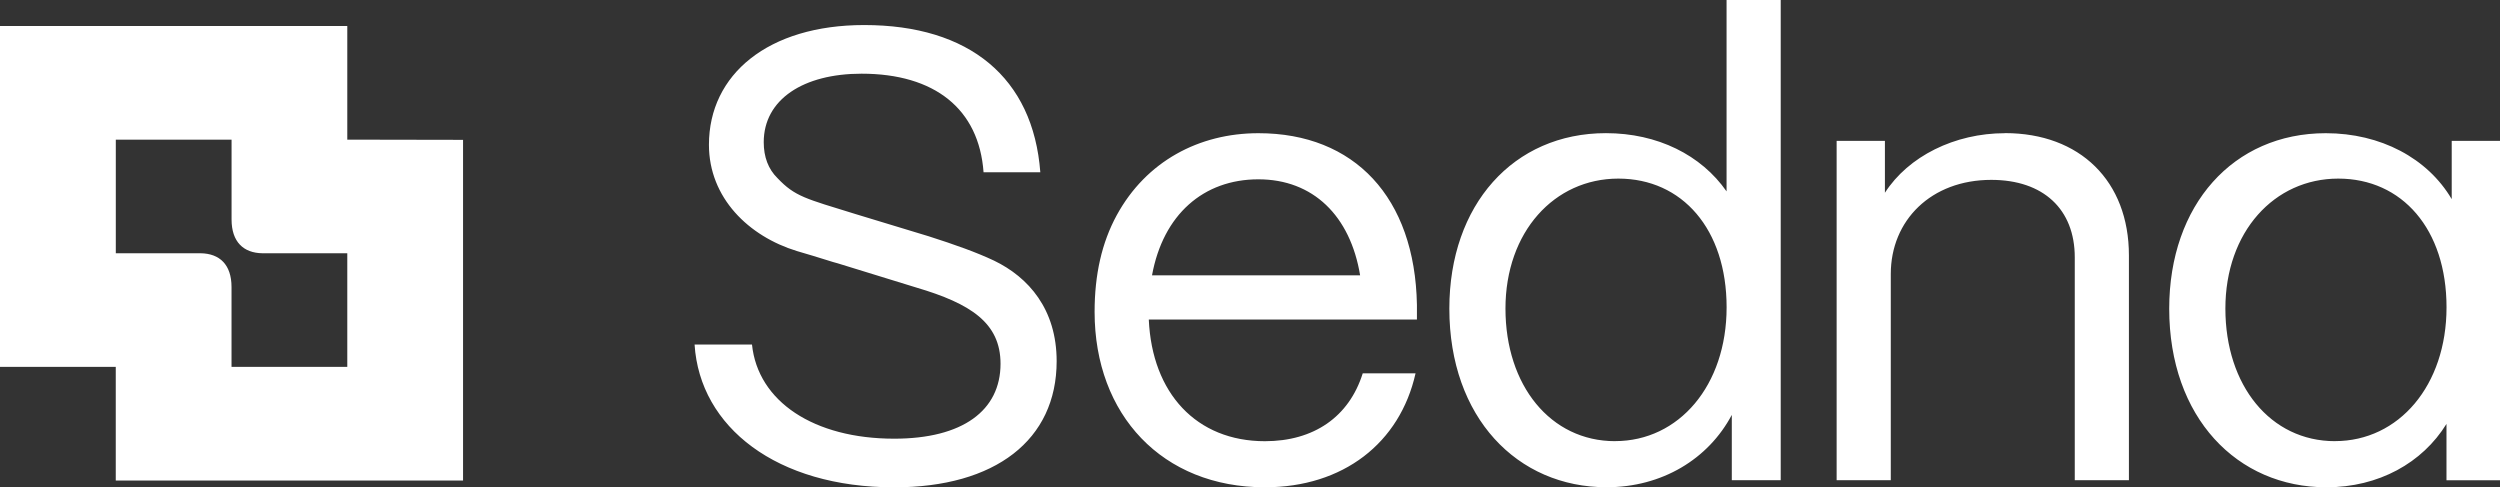 <svg xmlns="http://www.w3.org/2000/svg" xmlns:xlink="http://www.w3.org/1999/xlink" width="118" height="23" xml:space="preserve"><rect width="100%" height="100%" fill="#333333" stroke="none"/><defs><clipPath id="clip0"><rect x="120" y="92" width="118" height="23"></rect></clipPath></defs><g clip-path="url(#clip0)" transform="translate(-120 -92)"><path d="M166.917 104.301C166.086 103.908 165.07 103.547 163.837 103.153L160.359 102.097C158.019 101.372 157.525 101.28 156.694 100.404 156.263 99.981 156.048 99.407 156.048 98.712 156.048 96.688 157.926 95.478 160.666 95.478 164.115 95.478 166.209 97.141 166.424 100.132L169.103 100.132C168.765 95.659 165.748 93.182 160.79 93.182 156.263 93.182 153.462 95.508 153.462 98.833 153.462 101.342 155.34 103.155 157.619 103.851 158.758 104.182 159.373 104.395 159.527 104.425L163.253 105.573C165.809 106.328 167.225 107.235 167.225 109.17 167.225 111.377 165.438 112.706 162.206 112.706 158.418 112.706 155.771 110.954 155.494 108.262L152.784 108.262C153.031 112.161 156.663 115.002 162.206 115.002 166.978 115.002 169.874 112.765 169.874 109.047 169.874 106.6 168.551 105.088 166.917 104.301ZM201.496 101.036C200.296 99.314 198.232 98.285 195.8 98.285 191.429 98.285 188.409 101.67 188.409 106.566 188.409 111.705 191.611 114.998 195.83 114.998 198.447 114.998 200.634 113.669 201.741 111.583L201.741 114.666 204.05 114.666 204.05 92 201.494 92 201.494 101.036 201.496 101.036ZM196.231 112.823C193.183 112.823 191.058 110.193 191.058 106.566 191.058 102.939 193.367 100.43 196.385 100.43 199.402 100.43 201.496 102.818 201.496 106.504 201.496 110.191 199.248 112.821 196.231 112.821L196.231 112.823ZM214.634 98.287C212.263 98.287 210.077 99.375 208.968 101.098L208.968 98.648 206.689 98.648 206.689 114.666 209.245 114.666 209.245 104.933C209.245 102.395 211.154 100.49 213.987 100.49 216.45 100.49 217.929 101.88 217.929 104.147L217.929 114.664 220.485 114.664 220.485 104.055C220.485 100.549 218.176 98.283 214.634 98.283L214.634 98.287ZM235.721 98.648 235.721 101.399C234.582 99.465 232.364 98.287 229.778 98.287 225.407 98.287 222.387 101.672 222.387 106.568 222.387 111.707 225.589 115 229.808 115 232.271 115 234.335 113.852 235.474 112.009L235.474 114.668 238 114.668 238 98.648 235.721 98.648ZM230.211 112.823C227.163 112.823 225.038 110.193 225.038 106.566 225.038 102.939 227.347 100.43 230.365 100.43 233.382 100.43 235.476 102.818 235.476 106.504 235.476 110.191 233.228 112.821 230.211 112.821L230.211 112.823ZM179.394 98.287C176.591 98.287 174.098 99.616 172.711 102.156 172.003 103.455 171.665 104.967 171.665 106.719 171.665 111.586 174.867 115 179.701 115 183.396 115 186.076 112.914 186.814 109.621L184.321 109.621C183.676 111.677 182.012 112.825 179.703 112.825 176.469 112.825 174.377 110.559 174.223 107.082L186.879 107.082 186.879 106.387C186.786 101.31 183.923 98.287 179.398 98.287L179.394 98.287ZM174.375 104.997C174.899 102.126 176.807 100.464 179.394 100.464 181.98 100.464 183.734 102.186 184.198 104.997L174.375 104.997Z" fill="#FFFFFF"></path><path d="M136.392 98.591 136.392 93.228 120 93.228 120 109.317 125.464 109.317 125.464 114.68 141.856 114.68 141.856 98.601 136.392 98.591ZM136.392 109.317 130.928 109.317 130.928 105.549C130.928 104.486 130.361 103.966 129.471 103.954L125.466 103.954 125.466 98.591 130.93 98.591 130.93 102.359C130.93 103.422 131.497 103.942 132.387 103.954L136.392 103.954 136.392 109.317Z" fill="#FFFFFF"></path></g></svg>